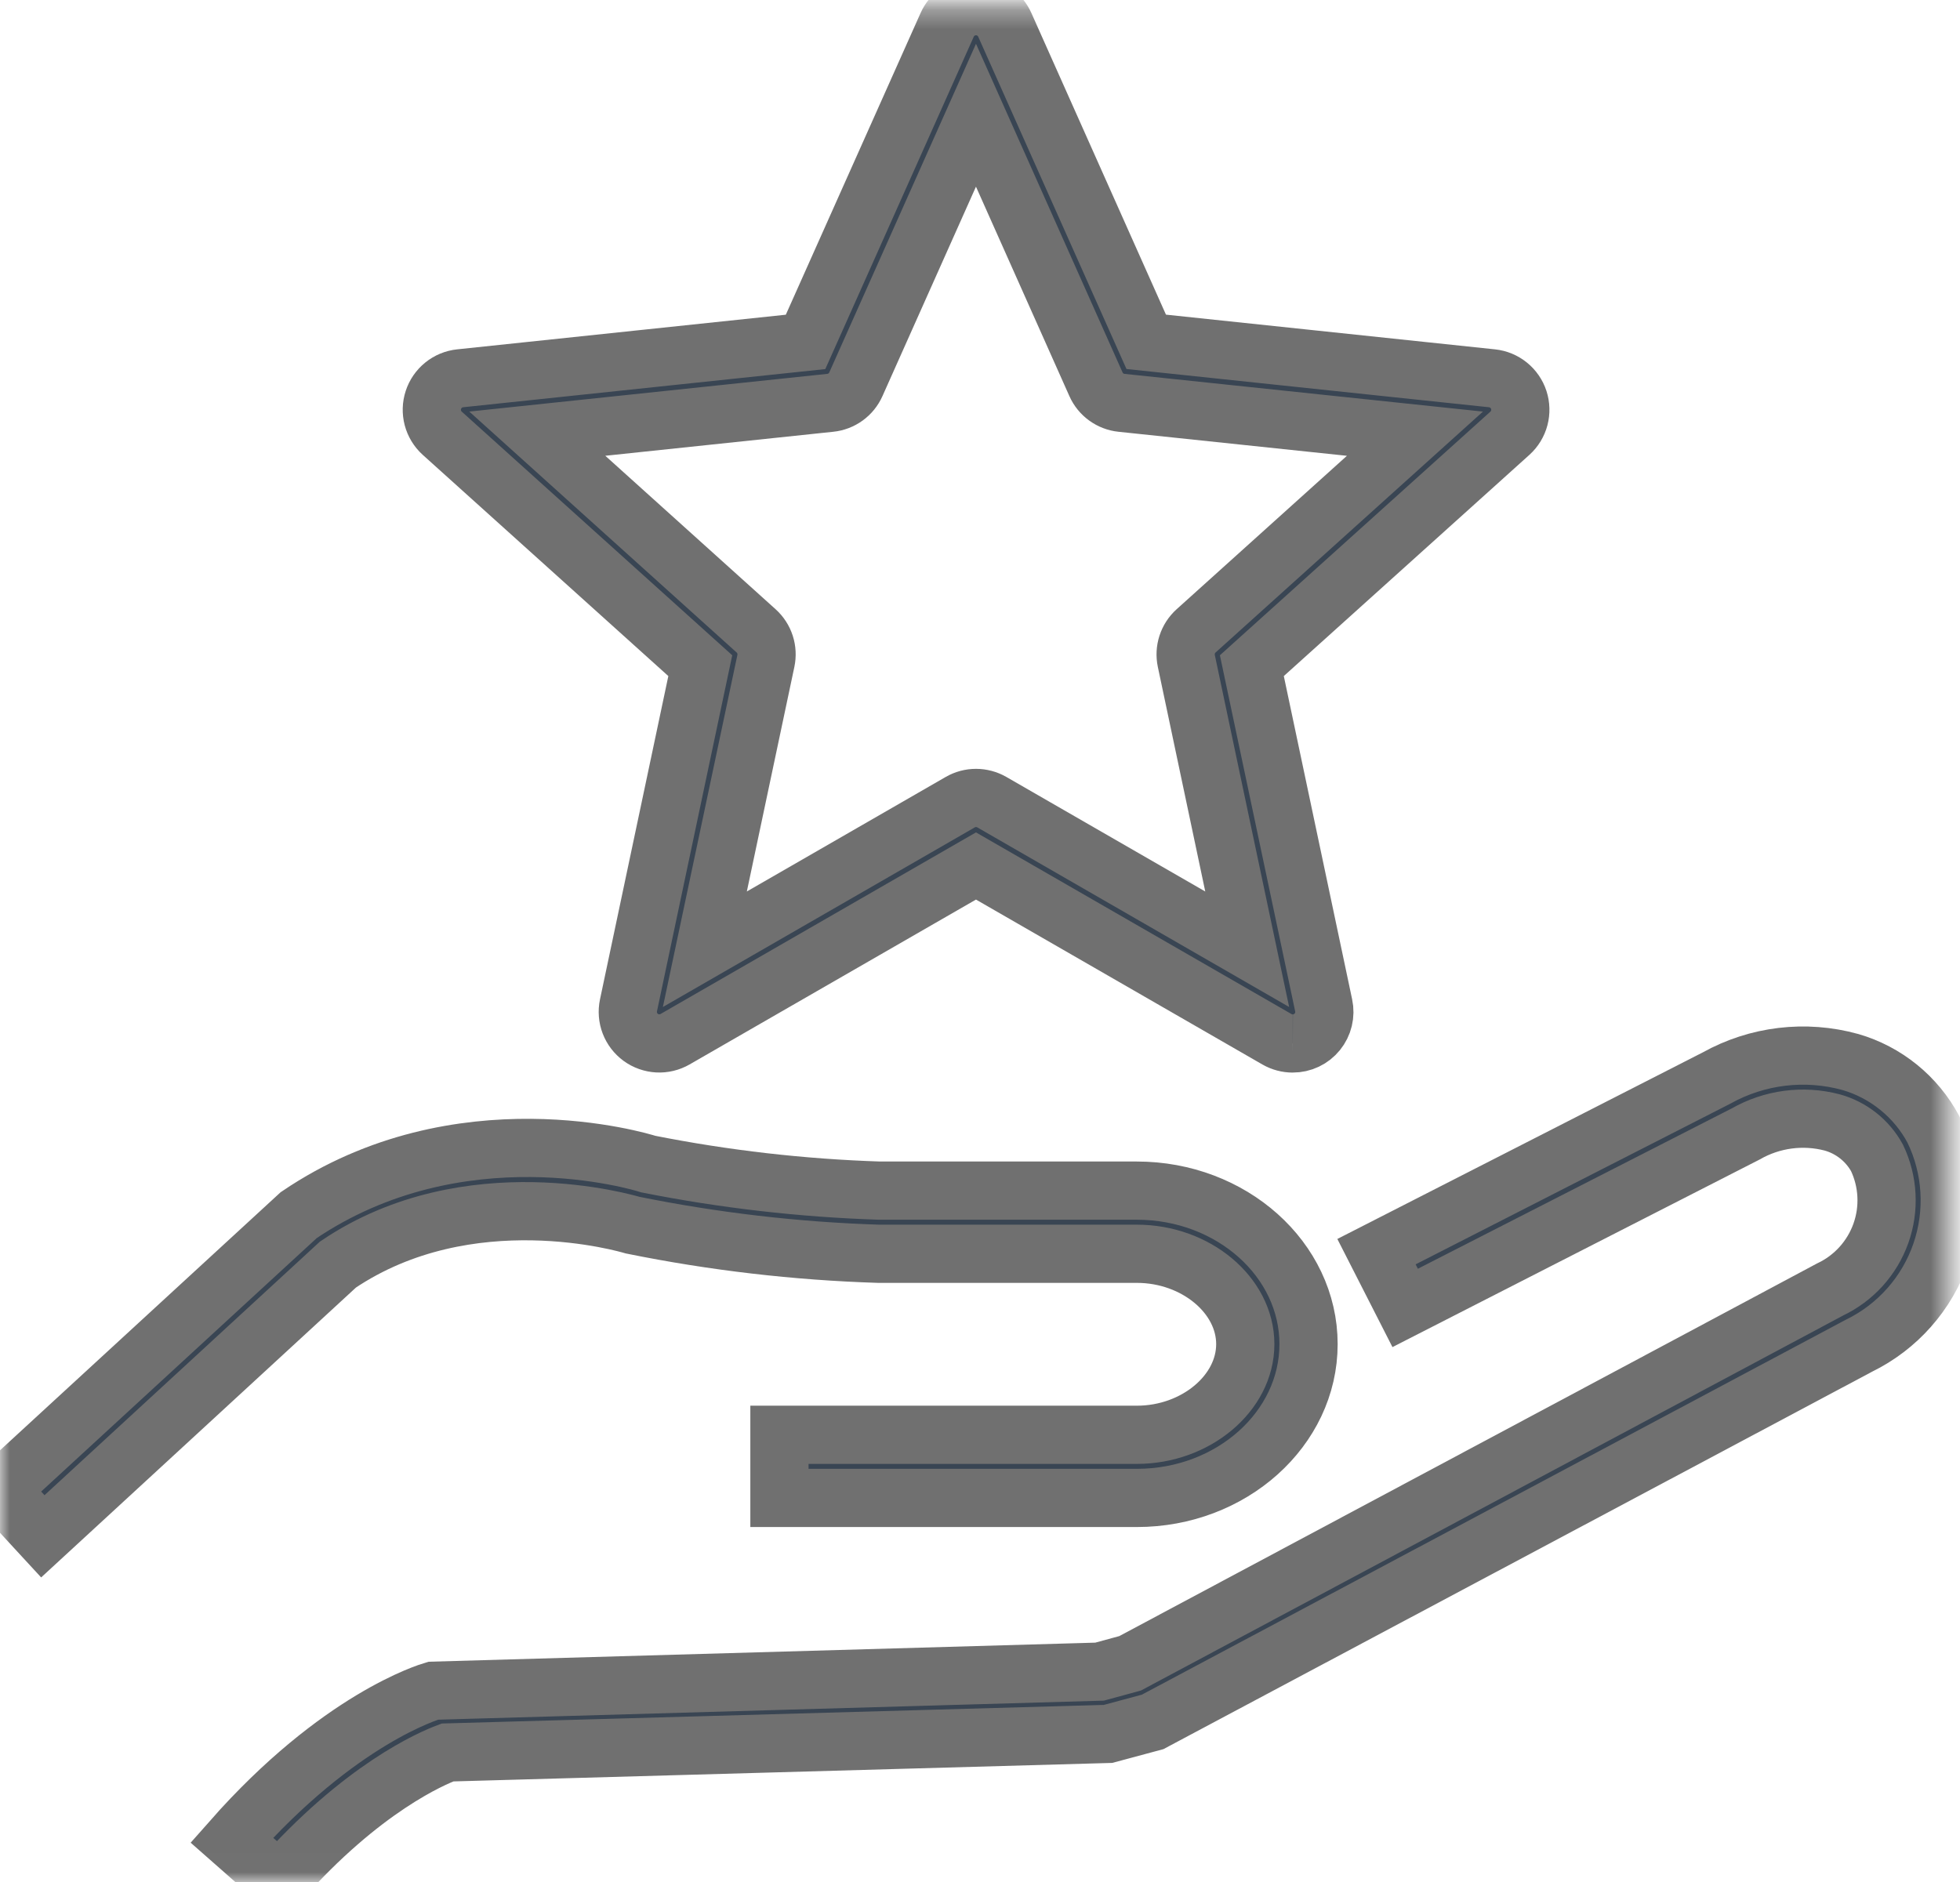 <svg xmlns="http://www.w3.org/2000/svg" width="101" height="97" viewBox="0 0 101 97" fill="none"><mask id="mask0_461_1572" style="mask-type:luminance" maskUnits="userSpaceOnUse" x="0" y="0" width="101" height="97"><path d="M100.47 0.318H0V96.991H100.47V0.318Z" fill="white"></path></mask><g mask="url(#mask0_461_1572)"><path d="M14.385 96.992L11.943 94.841C17.471 88.573 22.132 87.2 22.328 87.141L56.662 86.158L58.236 85.729L94.309 66.459C94.913 66.173 95.455 65.77 95.904 65.274C96.352 64.778 96.698 64.199 96.923 63.569C97.147 62.939 97.245 62.271 97.21 61.604C97.176 60.936 97.011 60.282 96.723 59.678C96.479 59.235 96.15 58.846 95.753 58.532C95.357 58.219 94.902 57.987 94.415 57.852C92.911 57.458 91.312 57.67 89.962 58.443L72.409 67.412L70.931 64.512L88.453 55.564C90.555 54.392 93.034 54.096 95.353 54.738C96.261 55.002 97.107 55.446 97.841 56.042C98.575 56.638 99.183 57.374 99.628 58.208C100.598 60.196 100.738 62.488 100.019 64.579C99.299 66.671 97.778 68.391 95.79 69.361L59.396 88.749L57.096 89.368L23.062 90.324C22.262 90.624 18.662 92.145 14.385 96.988" fill="#394553"></path><path d="M14.385 96.992L11.943 94.841C17.471 88.573 22.132 87.2 22.328 87.141L56.662 86.158L58.236 85.729L94.309 66.459C94.913 66.173 95.455 65.77 95.904 65.274C96.352 64.778 96.698 64.199 96.923 63.569C97.147 62.939 97.245 62.271 97.21 61.604C97.176 60.936 97.011 60.282 96.723 59.678C96.479 59.235 96.15 58.846 95.753 58.532C95.357 58.219 94.902 57.987 94.415 57.852C92.911 57.458 91.312 57.67 89.962 58.443L72.409 67.412L70.931 64.512L88.453 55.564C90.555 54.392 93.034 54.096 95.353 54.738C96.261 55.002 97.107 55.446 97.841 56.042C98.575 56.638 99.183 57.374 99.628 58.208C100.598 60.196 100.738 62.488 100.019 64.579C99.299 66.671 97.778 68.391 95.79 69.361L59.396 88.749L57.096 89.368L23.062 90.324C22.262 90.624 18.662 92.145 14.385 96.988" stroke="#707070" stroke-width="3"></path><path d="M2.207 79.183L0 76.789L15.393 62.629C23.661 57.029 33.011 59.87 33.409 59.999C37.337 60.779 41.322 61.236 45.324 61.366H58.584C63.458 61.366 67.43 64.915 67.43 69.278C67.43 73.641 63.458 77.205 58.584 77.205H40.165V73.951H58.584C61.615 73.951 64.17 71.811 64.17 69.279C64.17 66.747 61.615 64.621 58.584 64.621H45.274C41.015 64.486 36.776 63.992 32.6 63.145C32.37 63.08 24.153 60.624 17.414 65.178L2.207 79.183Z" fill="#394553" stroke="#707070" stroke-width="3"></path><path d="M66.616 53.782C66.331 53.782 66.052 53.708 65.804 53.567L50.293 44.634L34.786 53.563C34.514 53.719 34.203 53.794 33.889 53.777C33.576 53.76 33.274 53.653 33.02 53.469C32.767 53.284 32.572 53.03 32.459 52.737C32.346 52.444 32.321 52.125 32.386 51.818L36.086 34.309L22.786 22.327C22.553 22.116 22.387 21.841 22.306 21.537C22.226 21.233 22.235 20.912 22.333 20.613C22.43 20.314 22.613 20.05 22.857 19.852C23.102 19.654 23.398 19.531 23.711 19.498L41.511 17.622L48.808 1.282C48.936 0.995 49.144 0.751 49.408 0.58C49.672 0.409 49.979 0.318 50.293 0.318C50.607 0.318 50.915 0.409 51.178 0.58C51.442 0.751 51.65 0.995 51.778 1.282L59.065 17.618L76.884 19.498C77.197 19.531 77.493 19.654 77.738 19.852C77.983 20.05 78.165 20.314 78.263 20.613C78.36 20.912 78.369 21.233 78.289 21.537C78.209 21.841 78.042 22.116 77.809 22.327L64.509 34.309L68.209 51.818C68.26 52.055 68.257 52.3 68.2 52.536C68.144 52.771 68.035 52.991 67.882 53.18C67.73 53.368 67.537 53.52 67.318 53.624C67.1 53.728 66.86 53.782 66.618 53.781M50.293 41.127C50.578 41.127 50.858 41.202 51.105 41.342L64.269 48.925L61.132 34.066C61.073 33.787 61.088 33.497 61.176 33.226C61.264 32.954 61.421 32.711 61.632 32.519L72.913 22.353L57.793 20.762C57.509 20.733 57.238 20.629 57.007 20.461C56.776 20.294 56.593 20.068 56.477 19.807L50.293 5.939L44.103 19.806C43.987 20.067 43.804 20.293 43.573 20.46C43.342 20.628 43.071 20.732 42.787 20.761L27.687 22.352L38.966 32.518C39.178 32.71 39.335 32.953 39.423 33.225C39.511 33.496 39.525 33.786 39.466 34.065L36.322 48.925L49.481 41.345C49.728 41.202 50.008 41.127 50.293 41.127Z" fill="#394553"></path><path d="M66.616 53.782C66.331 53.782 66.052 53.708 65.804 53.567L50.293 44.634L34.786 53.563C34.514 53.719 34.203 53.794 33.889 53.777C33.576 53.76 33.274 53.653 33.02 53.469C32.767 53.284 32.572 53.03 32.459 52.737C32.346 52.444 32.321 52.125 32.386 51.818L36.086 34.309L22.786 22.327C22.553 22.116 22.387 21.841 22.306 21.537C22.226 21.233 22.235 20.912 22.333 20.613C22.43 20.314 22.613 20.05 22.857 19.852C23.102 19.654 23.398 19.531 23.711 19.498L41.511 17.622L48.808 1.282C48.936 0.995 49.144 0.751 49.408 0.58C49.672 0.409 49.979 0.318 50.293 0.318C50.607 0.318 50.915 0.409 51.178 0.58C51.442 0.751 51.65 0.995 51.778 1.282L59.065 17.618L76.884 19.498C77.197 19.531 77.493 19.654 77.738 19.852C77.983 20.05 78.165 20.314 78.263 20.613C78.36 20.912 78.369 21.233 78.289 21.537C78.209 21.841 78.042 22.116 77.809 22.327L64.509 34.309L68.209 51.818C68.26 52.055 68.257 52.3 68.2 52.536C68.144 52.771 68.035 52.991 67.882 53.18C67.73 53.368 67.537 53.52 67.318 53.624C67.1 53.728 66.86 53.782 66.618 53.781M50.293 41.127C50.578 41.127 50.858 41.202 51.105 41.342L64.269 48.925L61.132 34.066C61.073 33.787 61.088 33.497 61.176 33.226C61.264 32.954 61.421 32.711 61.632 32.519L72.913 22.353L57.793 20.762C57.509 20.733 57.238 20.629 57.007 20.461C56.776 20.294 56.593 20.068 56.477 19.807L50.293 5.939L44.103 19.806C43.987 20.067 43.804 20.293 43.573 20.46C43.342 20.628 43.071 20.732 42.787 20.761L27.687 22.352L38.966 32.518C39.178 32.71 39.335 32.953 39.423 33.225C39.511 33.496 39.525 33.786 39.466 34.065L36.322 48.925L49.481 41.345C49.728 41.202 50.008 41.127 50.293 41.127Z" stroke="#707070" stroke-width="3"></path></g></svg>